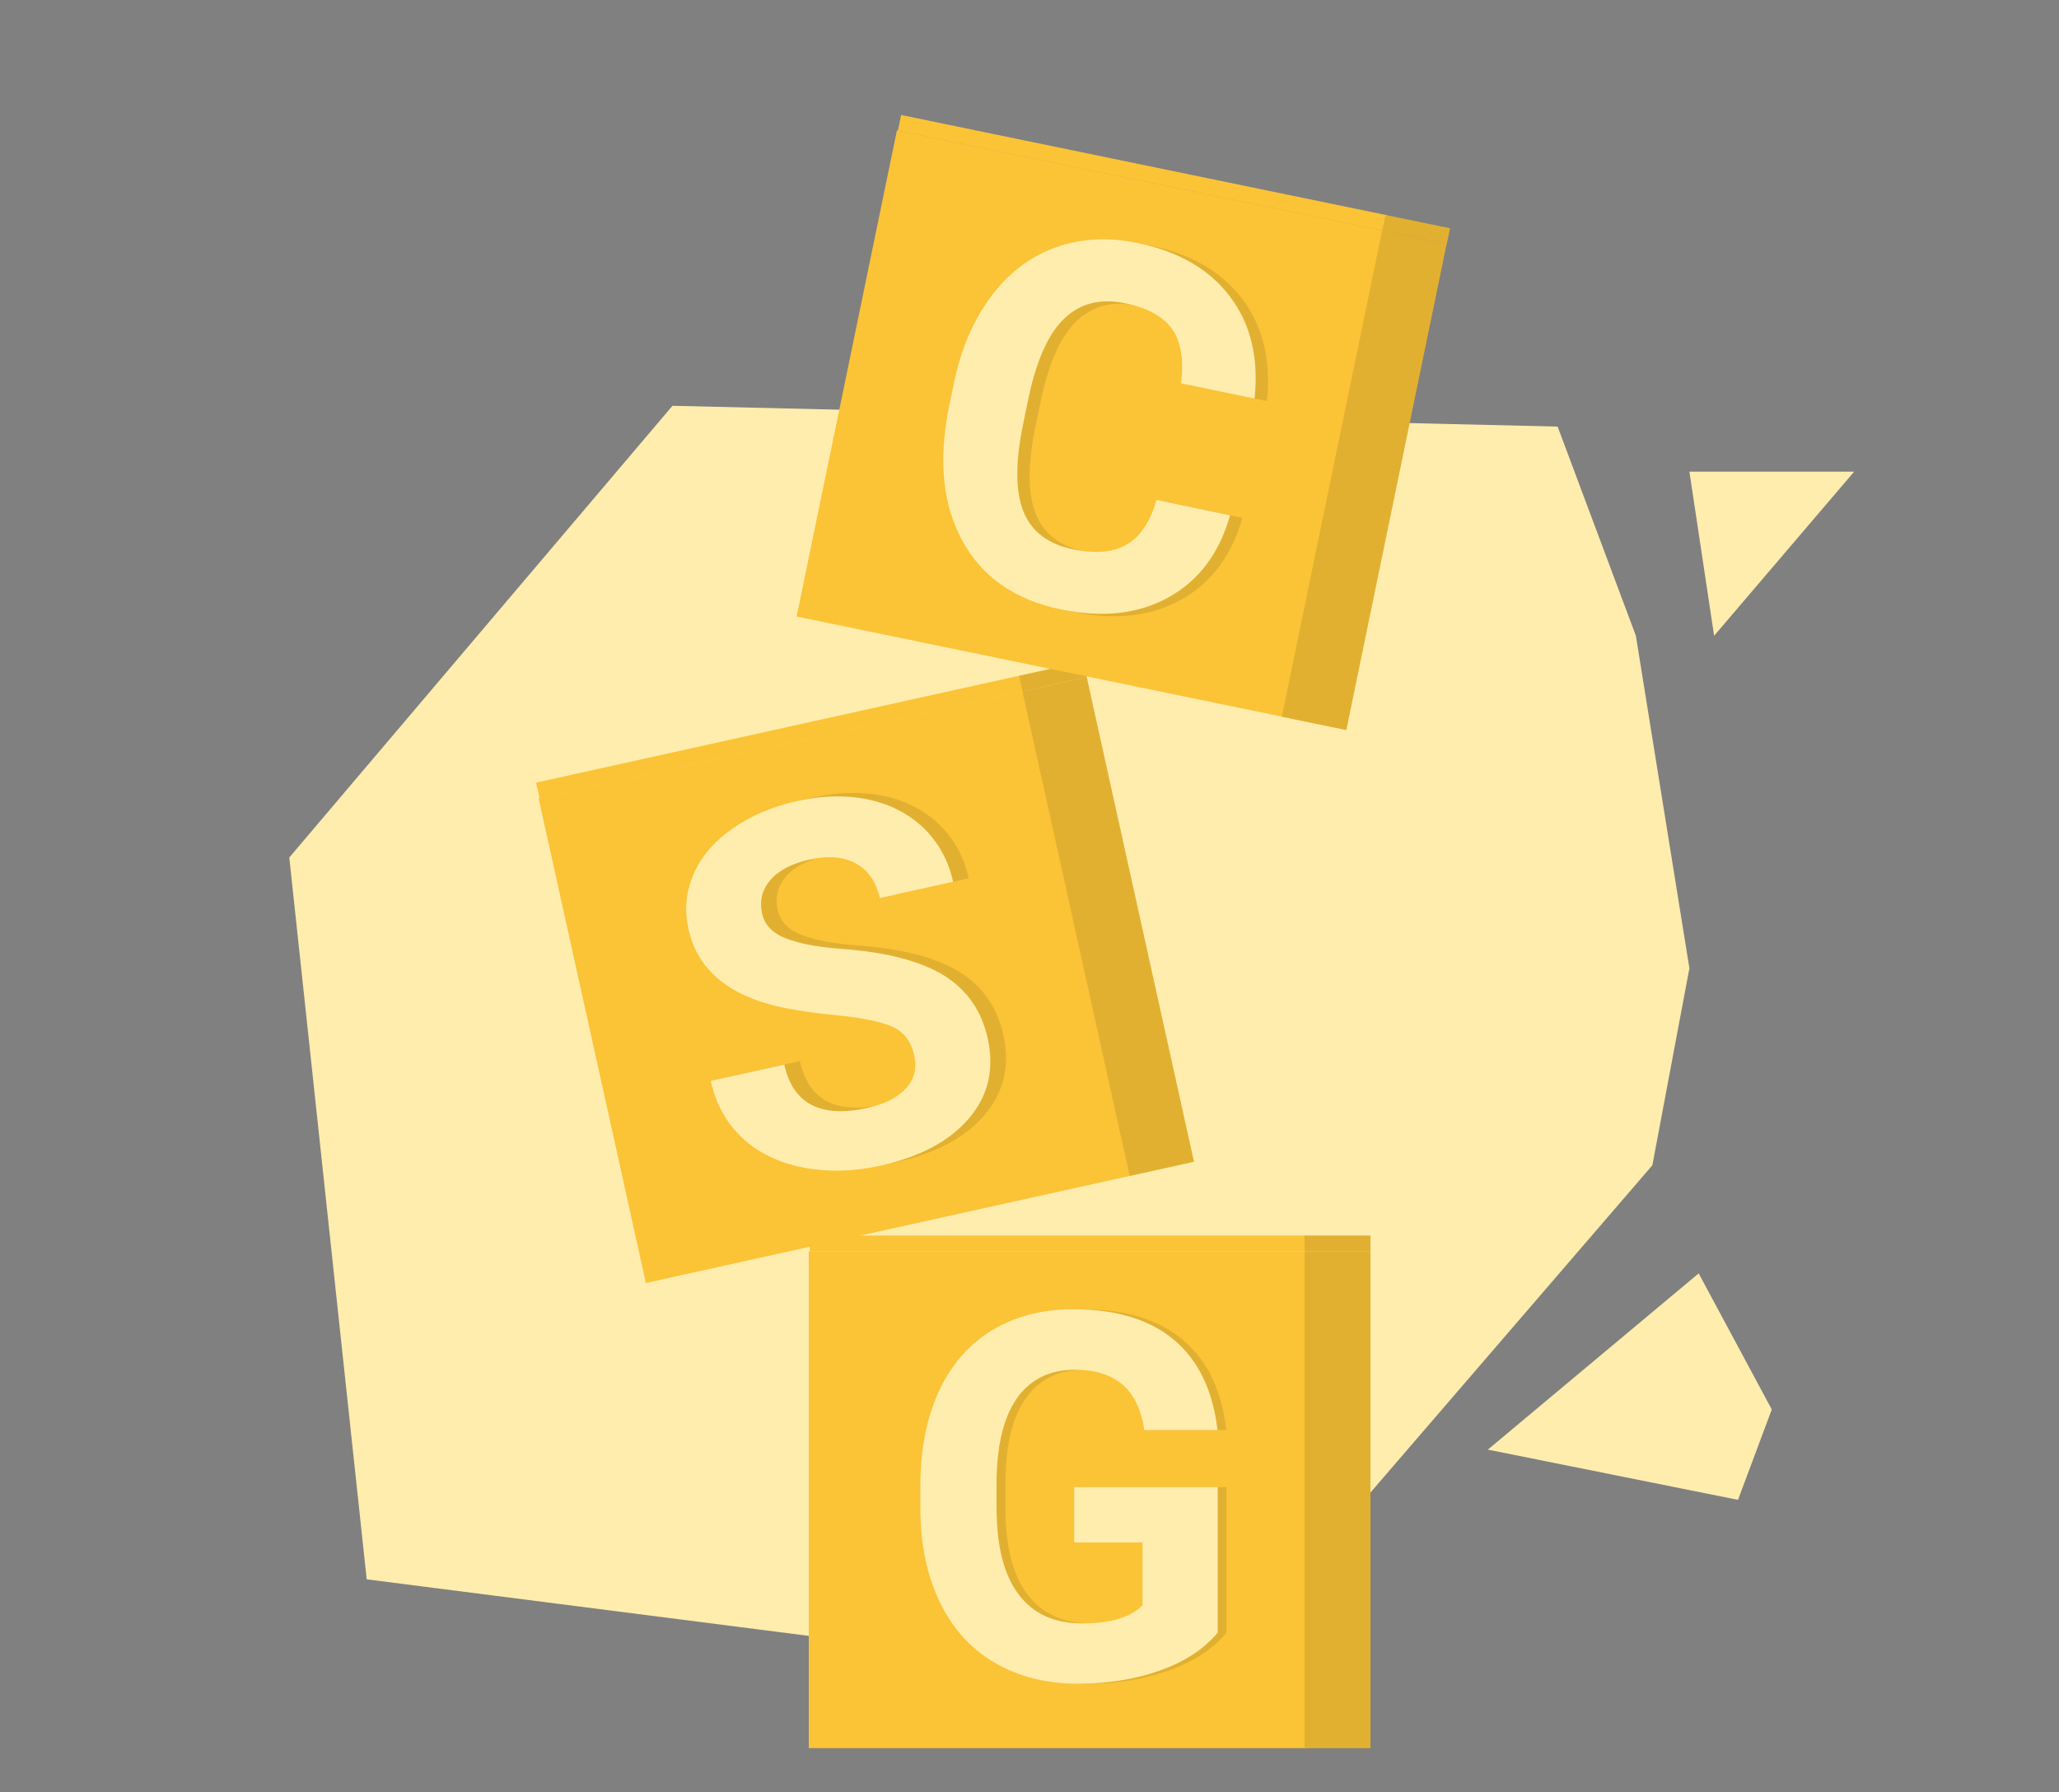 <?xml version="1.0" encoding="utf-8"?>
<!-- Generator: Adobe Illustrator 22.1.0, SVG Export Plug-In . SVG Version: 6.00 Build 0)  -->
<svg version="1.1" id="Layer_1" xmlns="http://www.w3.org/2000/svg" xmlns:xlink="http://www.w3.org/1999/xlink" x="0px" y="0px"
	 viewBox="0 0 1000 870.6" style="enable-background:new 0 0 1000 870.6;" xml:space="preserve">
<rect x="0" y="0" width="1000" height="870.6" fill="#808080" stroke="none"/>
<style type="text/css">
	.st0{fill:#FFEDAD;}
	.st1{fill:#FBC336;}
	.st2{opacity:0.1;enable-background:new    ;}
</style>
<g>
	<g>
		<polygon class="st0" points="140.5,416.5 326.6,197.1 756.5,207.2 794.5,308.8 820.5,470.3 802.5,566 584.5,819.1 178.1,767.1 		
			"/>
		<polygon class="st0" points="820.5,229.1 832.5,308.8 900.5,229.1 		"/>
		<polygon class="st0" points="722.6,704.1 825,618.5 860.5,684.6 844.1,728.5 		"/>
	</g>
</g>
<g>
	<g>
		
			<rect x="285.1" y="358.7" transform="matrix(0.976 -0.216 0.216 0.976 -94.145 99.243)" class="st1" width="241.6" height="241.2"/>
		
			<rect x="522.6" y="329.3" transform="matrix(0.976 -0.216 0.216 0.976 -84.633 127.277)" class="st1" width="32" height="241.2"/>
		
			<rect x="522.6" y="329.3" transform="matrix(0.976 -0.216 0.216 0.976 -84.633 127.277)" class="st2" width="32" height="241.2"/>
		
			<rect x="258.6" y="353.9" transform="matrix(0.976 -0.216 0.216 0.976 -68.471 90.584)" class="st1" width="241.2" height="7.8"/>
		
			<rect x="495.7" y="324.5" transform="matrix(0.976 -0.216 0.216 0.976 -58.964 118.572)" class="st1" width="32" height="7.8"/>
		
			<rect x="495.7" y="324.5" transform="matrix(0.976 -0.216 0.216 0.976 -58.964 118.572)" class="st2" width="32" height="7.8"/>
	</g>
	<g>
		<path class="st1" d="M451.6,510.9c-1.5-6.7-5-11.4-10.6-13.9c-5.5-2.5-14.9-4.4-28.2-5.7c-13.2-1.3-23.9-3-31.9-5.3
			c-22-6.2-34.9-18.4-38.9-36.3c-2.1-9.3-1.3-18.2,2.4-26.7c3.6-8.5,9.9-15.9,18.9-22.2c8.9-6.3,19.5-10.8,31.8-13.5
			s23.8-2.9,34.5-0.6c10.6,2.3,19.5,7,26.7,13.9c7.1,7,11.9,15.6,14.2,26l-35.6,7.9c-1.8-7.9-5.6-13.5-11.6-16.8s-13.4-3.9-22.5-1.9
			c-8.7,1.9-15.1,5.3-19.1,10s-5.3,10.1-4,16.1c1.2,5.6,5.1,9.7,11.6,12.2s15.6,4.3,27.3,5.1c21.6,1.6,38,5.9,49.3,12.8
			c11.3,7,18.4,17.2,21.4,30.6c3.3,15,0.3,27.9-9.2,39c-9.4,11-23.7,18.6-42.9,22.9c-13.3,2.9-25.9,3.2-37.9,0.8
			s-21.8-7.3-29.4-14.5s-12.7-16.4-15.1-27.5l35.7-7.9c4.2,19.1,17.7,26.1,40.5,21c8.5-1.9,14.7-5.1,18.7-9.6
			C451.7,522.4,453,517.1,451.6,510.9z"/>
		<path class="st2" d="M451.6,510.9c-1.5-6.7-5-11.4-10.6-13.9c-5.5-2.5-14.9-4.4-28.2-5.7c-13.2-1.3-23.9-3-31.9-5.3
			c-22-6.2-34.9-18.4-38.9-36.3c-2.1-9.3-1.3-18.2,2.4-26.7c3.6-8.5,9.9-15.9,18.9-22.2c8.9-6.3,19.5-10.8,31.8-13.5
			s23.8-2.9,34.5-0.6c10.6,2.3,19.5,7,26.7,13.9c7.1,7,11.9,15.6,14.2,26l-35.6,7.9c-1.8-7.9-5.6-13.5-11.6-16.8s-13.4-3.9-22.5-1.9
			c-8.7,1.9-15.1,5.3-19.1,10s-5.3,10.1-4,16.1c1.2,5.6,5.1,9.7,11.6,12.2s15.6,4.3,27.3,5.1c21.6,1.6,38,5.9,49.3,12.8
			c11.3,7,18.4,17.2,21.4,30.6c3.3,15,0.3,27.9-9.2,39c-9.4,11-23.7,18.6-42.9,22.9c-13.3,2.9-25.9,3.2-37.9,0.8
			s-21.8-7.3-29.4-14.5s-12.7-16.4-15.1-27.5l35.7-7.9c4.2,19.1,17.7,26.1,40.5,21c8.5-1.9,14.7-5.1,18.7-9.6
			C451.7,522.4,453,517.1,451.6,510.9z"/>
		<path class="st0" d="M444,512.6c-1.5-6.7-5-11.4-10.6-13.9c-5.5-2.5-14.9-4.4-28.2-5.7c-13.2-1.3-23.9-3-31.9-5.3
			c-22-6.2-34.9-18.4-38.9-36.3c-2.1-9.3-1.3-18.2,2.4-26.7c3.6-8.5,9.9-15.9,18.9-22.2c8.9-6.3,19.5-10.8,31.8-13.5
			s23.8-2.9,34.5-0.6c10.6,2.3,19.5,7,26.7,13.9c7.1,7,11.9,15.6,14.2,26l-35.6,7.9c-1.8-7.9-5.6-13.5-11.6-16.8s-13.4-3.9-22.5-1.9
			c-8.7,1.9-15.1,5.3-19.1,10s-5.3,10.1-4,16.1c1.2,5.6,5.1,9.7,11.6,12.2s15.6,4.3,27.3,5.1c21.6,1.6,38,5.9,49.3,12.8
			c11.3,7,18.4,17.2,21.4,30.6c3.3,15,0.3,27.9-9.2,39c-9.4,11-23.7,18.6-42.9,22.9c-13.3,2.9-25.9,3.2-37.9,0.8
			s-21.8-7.3-29.4-14.5s-12.7-16.4-15.1-27.5l35.7-7.9c4.2,19.1,17.7,26.1,40.5,21c8.5-1.9,14.7-5.1,18.7-9.6
			C444.1,524.1,445.4,518.8,444,512.6z"/>
	</g>
</g>
<g>
	<g>
		<rect x="392.8" y="607.9" class="st1" width="241.6" height="241.2"/>
		<rect x="633.6" y="607.9" class="st1" width="32" height="241.2"/>
		<rect x="633.6" y="607.9" class="st2" width="32" height="241.2"/>
		<rect x="393.3" y="600.1" class="st1" width="241.2" height="7.8"/>
		<rect x="633.6" y="600.1" class="st1" width="32" height="7.8"/>
		<rect x="633.6" y="600.1" class="st2" width="32" height="7.8"/>
	</g>
	<g>
		<path class="st1" d="M595.7,793c-6.6,7.9-15.8,14-27.8,18.3s-25.3,6.5-39.9,6.5c-15.3,0-28.7-3.3-40.3-10s-20.5-16.4-26.7-29.1
			c-6.3-12.7-9.5-27.7-9.7-44.9v-12c0-17.7,3-33,8.9-45.9c6-12.9,14.5-22.8,25.8-29.7c11.2-6.8,24.4-10.3,39.4-10.3
			c21,0,37.4,5,49.2,15s18.8,24.6,21,43.7h-35.5c-1.6-10.1-5.2-17.5-10.8-22.2s-13.2-7.1-22.9-7.1c-12.4,0-21.8,4.7-28.3,14
			s-9.8,23.2-9.8,41.6v11.3c0,18.6,3.5,32.6,10.6,42.1s17.4,14.2,31,14.2c13.7,0,23.5-2.9,29.3-8.8v-30.5H526v-26.9h69.7V793z"/>
		<path class="st2" d="M595.7,793c-6.6,7.9-15.8,14-27.8,18.3s-25.3,6.5-39.9,6.5c-15.3,0-28.7-3.3-40.3-10s-20.5-16.4-26.7-29.1
			c-6.3-12.7-9.5-27.7-9.7-44.9v-12c0-17.7,3-33,8.9-45.9c6-12.9,14.5-22.8,25.8-29.7c11.2-6.8,24.4-10.3,39.4-10.3
			c21,0,37.4,5,49.2,15s18.8,24.6,21,43.7h-35.5c-1.6-10.1-5.2-17.5-10.8-22.2s-13.2-7.1-22.9-7.1c-12.4,0-21.8,4.7-28.3,14
			s-9.8,23.2-9.8,41.6v11.3c0,18.6,3.5,32.6,10.6,42.1s17.4,14.2,31,14.2c13.7,0,23.5-2.9,29.3-8.8v-30.5H526v-26.9h69.7V793z"/>
		<path class="st0" d="M591.4,793c-6.6,7.9-15.8,14-27.8,18.3s-25.3,6.5-39.9,6.5c-15.3,0-28.7-3.3-40.3-10s-20.5-16.4-26.7-29.1
			c-6.3-12.7-9.5-27.7-9.7-44.9v-12c0-17.7,3-33,8.9-45.9c6-12.9,14.5-22.8,25.8-29.7c11.2-6.8,24.4-10.3,39.4-10.3
			c21,0,37.4,5,49.2,15s18.8,24.6,21,43.7h-35.5c-1.6-10.1-5.2-17.5-10.8-22.2s-13.2-7.1-22.9-7.1c-12.4,0-21.8,4.7-28.3,14
			s-9.8,23.2-9.8,41.6v11.3c0,18.6,3.5,32.6,10.6,42.1s17.4,14.2,31,14.2c13.7,0,23.5-2.9,29.3-8.8v-30.5h-33.2v-26.9h69.7
			L591.4,793L591.4,793z"/>
	</g>
</g>
<g>
	<g>
		
			<rect x="409.2" y="84.9" transform="matrix(0.202 -0.979 0.979 0.202 221.121 682.903)" class="st1" width="241.2" height="241.6"/>
		
			<rect x="542.3" y="217.2" transform="matrix(0.202 -0.979 0.979 0.202 300.353 835.182)" class="st1" width="241.2" height="32"/>
		
			<rect x="542.3" y="217.2" transform="matrix(0.202 -0.979 0.979 0.202 300.353 835.182)" class="st2" width="241.2" height="32"/>
		
			<rect x="551.3" y="-36.7" transform="matrix(0.202 -0.979 0.979 0.202 360.652 610.619)" class="st1" width="7.8" height="241.2"/>
		
			<rect x="684.2" y="95.3" transform="matrix(0.202 -0.979 0.979 0.202 439.828 762.636)" class="st1" width="7.8" height="32"/>
		
			<rect x="684.2" y="95.3" transform="matrix(0.202 -0.979 0.979 0.202 439.828 762.636)" class="st2" width="7.8" height="32"/>
	</g>
	<path class="st1" d="M603.4,251.5c-5.2,18.4-15.1,31.6-29.8,39.8c-14.6,8.1-32.1,10.1-52.4,5.9c-22.2-4.6-38.2-15.7-47.8-33.3
		c-9.6-17.6-11.8-39.4-6.4-65.6l2.2-10.6c3.4-16.7,9.4-30.7,17.9-42.2s18.9-19.5,31.2-24c12.3-4.5,25.7-5.3,40.1-2.3
		c20,4.1,35,12.8,45,26.1c10,13.2,14,29.7,11.9,49.5l-35.7-7.4c1.4-11.4,0-20.1-4.3-26.3c-4.3-6.1-11.9-10.4-22.9-12.6
		c-11.9-2.5-21.7,0-29.4,7.3s-13.4,19.9-17.3,37.8l-2.7,13.1c-3.9,18.7-3.9,33,0,42.8c3.9,9.8,11.9,16,24.2,18.5
		c11,2.3,19.8,1.5,26.3-2.5c6.5-3.9,11.2-11.1,14.2-21.5L603.4,251.5z"/>
	<path class="st2" d="M603.4,251.5c-5.2,18.4-15.1,31.6-29.8,39.8c-14.6,8.1-32.1,10.1-52.4,5.9c-22.2-4.6-38.2-15.7-47.8-33.3
		c-9.6-17.6-11.8-39.4-6.4-65.6l2.2-10.6c3.4-16.7,9.4-30.7,17.9-42.2s18.9-19.5,31.2-24c12.3-4.5,25.7-5.3,40.1-2.3
		c20,4.1,35,12.8,45,26.1c10,13.2,14,29.7,11.9,49.5l-35.7-7.4c1.4-11.4,0-20.1-4.3-26.3c-4.3-6.1-11.9-10.4-22.9-12.6
		c-11.9-2.5-21.7,0-29.4,7.3s-13.4,19.9-17.3,37.8l-2.7,13.1c-3.9,18.7-3.9,33,0,42.8c3.9,9.8,11.9,16,24.2,18.5
		c11,2.3,19.8,1.5,26.3-2.5c6.5-3.9,11.2-11.1,14.2-21.5L603.4,251.5z"/>
	<path class="st0" d="M597.4,250.3c-5.2,18.4-15.1,31.6-29.8,39.8c-14.6,8.1-32.1,10.1-52.4,5.9c-22.2-4.6-38.2-15.7-47.8-33.3
		c-9.6-17.6-11.8-39.4-6.4-65.6l2.2-10.6c3.4-16.7,9.4-30.7,17.9-42.2s18.9-19.5,31.2-24c12.3-4.5,25.7-5.3,40.1-2.3
		c20,4.1,35,12.8,45,26.1c10,13.2,14,29.7,11.9,49.5l-35.7-7.4c1.4-11.4,0-20.1-4.3-26.3c-4.3-6.1-11.9-10.4-22.9-12.6
		c-11.9-2.5-21.7,0-29.4,7.3s-13.4,19.9-17.3,37.8l-2.7,13.1c-3.9,18.7-3.9,33,0,42.8c3.9,9.8,11.9,16,24.2,18.5
		c11,2.3,19.8,1.5,26.3-2.5c6.5-3.9,11.2-11.1,14.2-21.5L597.4,250.3z"/>
</g>
</svg>
